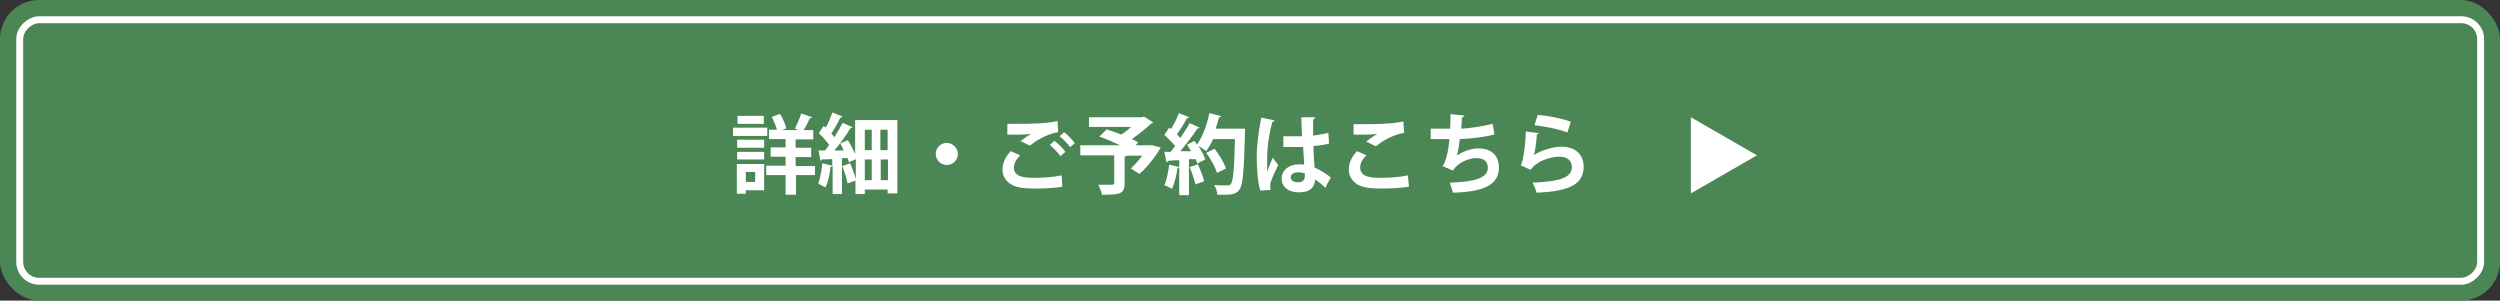 <?xml version="1.0" encoding="UTF-8"?>
<svg id="_レイヤー_2" data-name="レイヤー 2" xmlns="http://www.w3.org/2000/svg" viewBox="0 0 72.27 8.69">
  <rect x="0" y="0" width="72.27" height="8.69" fill="#333333" stroke="none"/>
  <defs>
    <style>
      .cls-1 {
        fill: #4b8755;
      }

      .cls-2 {
        fill: #fff;
      }

      .cls-3 {
        fill: none;
        stroke: #fff;
        stroke-miterlimit: 10;
        stroke-width: .2px;
      }
    </style>
  </defs>
  <g id="_レイヤー_1-2" data-name="レイヤー 1">
    <g>
      <g>
        <rect class="cls-1" width="72.27" height="8.69" rx="1.13" ry="1.13"/>
        <rect class="cls-3" x="32.36" y="-31.23" width="7.56" height="71.14" rx=".56" ry=".56" transform="translate(40.48 -31.79) rotate(90)"/>
        <path class="cls-2" d="M48.88,5.58v-2.19l1.91,1.1-1.91,1.1Z"/>
      </g>
      <g>
        <path class="cls-2" d="M22.18,3.69v.24h-.99v-.24h.99ZM22.09,4.73v.77h-.53v.1h-.26v-.86h.78ZM21.31,4.27v-.23h.78v.23h-.78ZM21.31,4.61v-.22h.78v.22h-.78ZM22.08,3.35v.23h-.76v-.23h.76ZM21.83,4.97h-.27v.29h.27v-.29ZM23.56,4.79v.27h-.55v.57h-.3v-.57h-.56v-.27h.56v-.26h-.43v-.27h.43v-.24h-.48v-.27h.23c-.03-.11-.09-.26-.15-.37l.24-.09c.08.13.15.3.18.42l-.12.05h.47l-.1-.04c.06-.12.14-.3.18-.44l.32.11s-.04.03-.07.03c-.05.1-.11.24-.18.34h.28v.27h-.51v.24h.45v.27h-.45v.26h.55Z"/>
        <path class="cls-2" d="M24.73,3.47h1.21v2.12h-.28v-.11h-.66v.13h-.27v-.39c-.07.03-.14.05-.23.08-.02-.13-.09-.34-.15-.5l.23-.08c.06.15.12.32.16.45v-.57l-.2.09s-.02-.08-.04-.12h-.16v1.04h-.27v-.81s-.02.03-.06.02c-.02.21-.07.45-.15.6-.05-.04-.15-.08-.21-.11.06-.14.1-.38.12-.59l.29.07v-.19c-.11,0-.22.01-.3.01,0,.02-.03.04-.04.04l-.06-.3h.19s.08-.1.12-.16c-.08-.11-.2-.25-.3-.34l.14-.21.06.05c.08-.14.15-.31.19-.44l.3.12s-.04.03-.07.03c-.06.14-.17.33-.26.46.04.04.06.07.09.11.09-.15.17-.29.24-.42l.29.13s-.04.03-.07.03c-.11.19-.29.44-.46.64h.27c-.03-.07-.06-.14-.1-.2l.22-.1c.08.13.16.28.21.41v-1.01ZM25.2,3.75h-.2v.59h.2v-.59ZM25,4.61v.6h.2v-.6h-.2ZM25.66,4.34v-.59h-.21v.59h.21ZM25.46,5.21h.21v-.6h-.21v.6Z"/>
        <path class="cls-2" d="M27.69,4.45c0,.18-.15.32-.32.32s-.32-.14-.32-.32.15-.32.32-.32.32.15.32.32Z"/>
        <path class="cls-2" d="M30.71,5.4c-.2.03-.49.05-.75.05-.22,0-.42-.01-.52-.04-.32-.07-.46-.29-.46-.51,0-.2.1-.39.24-.53l.27.12c-.11.11-.18.24-.18.35,0,.3.36.3.61.3s.54-.02.77-.07l.02.32ZM29.49,4.09c.09-.07.22-.17.32-.22h0c-.13.02-.48.03-.69.02,0-.08,0-.24,0-.31.05,0,.11,0,.18,0,.46,0,.91,0,1.27-.08l.02.32c-.36.06-.67.27-.82.39l-.28-.14ZM30.66,4.52c-.06-.09-.21-.25-.31-.33l.13-.12c.11.08.25.22.32.32l-.14.12ZM30.94,4.26c-.06-.09-.21-.25-.31-.32l.13-.12c.12.09.24.22.31.32l-.14.12Z"/>
        <path class="cls-2" d="M33.33,4.21l.22.05c-.03.09-.29.48-.61.77l-.25-.16c.11-.1.23-.24.33-.37h-.45s-.03.03-.06.03v.78c0,.29-.13.32-.65.32-.02-.08-.07-.21-.11-.29.15,0,.34,0,.39,0,.05,0,.07-.01.07-.05v-.8h-.98v-.29h1.15c-.19-.09-.41-.19-.6-.25l.21-.21c.13.04.28.09.42.15.1-.06.2-.14.29-.22h-1.22v-.28h1.53l.06-.02.27.17s-.04.03-.07.04c-.15.14-.35.3-.55.44.07.03.13.07.18.1l-.07.08h.53Z"/>
        <path class="cls-2" d="M35.83,3.72h.16s0,.07,0,.11c-.03,1.13-.06,1.52-.16,1.65-.08.11-.17.15-.43.15-.07,0-.14,0-.21,0,0-.08-.04-.2-.09-.28.16.01.3.01.37.01.05,0,.08,0,.11-.04.07-.08.1-.44.12-1.3h-.63c-.06.13-.13.25-.2.35-.05-.04-.15-.11-.23-.15.09.13.17.28.2.39-.08.04-.16.08-.23.12,0-.04-.03-.08-.05-.13h-.19v1.04h-.28v-.8s-.03.02-.05.02c-.03.21-.09.45-.16.6-.06-.04-.16-.08-.22-.11.07-.14.11-.38.14-.59l.29.07v-.2c-.12,0-.23.01-.32.02,0,.02-.03.03-.05.04l-.06-.3h.18c.04-.05.09-.11.13-.17-.08-.1-.2-.22-.31-.32l.14-.21.05.04c.09-.14.18-.32.23-.46l.3.12s-.03.03-.07.03c-.07.14-.19.33-.29.46.04.04.07.07.1.11.1-.15.2-.3.27-.43l.29.13s-.04.03-.07.03c-.12.19-.32.45-.49.65h.31c-.04-.07-.08-.13-.11-.19.08-.04.15-.07.21-.11.03.04.05.07.07.11.16-.21.29-.57.36-.91l.35.09s-.03.04-.07.03c-.03.11-.06.22-.1.33h.66ZM34.56,5.34c-.03-.13-.1-.35-.17-.51l.24-.08c.07.16.15.36.18.49l-.25.09ZM35.11,4.3c.13.17.28.41.33.57l-.26.13c-.04-.16-.18-.4-.31-.58l.24-.12Z"/>
        <path class="cls-2" d="M36.43,5.49c-.07-.19-.1-.61-.1-.96,0-.37.06-.74.13-1.13l.39.08s-.04.04-.07.05c-.15.54-.15.93-.15,1.22,0,.09,0,.16,0,.21.04-.1.12-.3.16-.4l.16.21c-.06.12-.16.33-.21.48-.02.04-.02.08-.02.13,0,.03,0,.07.01.11l-.3.02ZM37.09,3.94c.18,0,.37,0,.55,0-.01-.2-.02-.37-.02-.55h.4s-.02.06-.06.07v.46c.17-.02.32-.05.44-.08l.02.31c-.11.03-.27.06-.45.07,0,.22.02.46.03.62.17.08.34.18.47.29l-.16.3c-.08-.09-.18-.17-.29-.24-.03.32-.26.37-.48.37-.31,0-.49-.17-.49-.4,0-.26.24-.41.5-.41.05,0,.1,0,.15.01,0-.13-.02-.33-.03-.51-.07,0-.16,0-.22,0h-.35v-.29ZM37.72,5.01s-.12-.03-.17-.03c-.12,0-.24.04-.24.15,0,.1.11.14.23.14s.19-.08.18-.19c0-.02,0-.05,0-.07Z"/>
        <path class="cls-2" d="M40.72,5.4c-.2.03-.49.05-.75.05-.22,0-.42-.01-.52-.04-.32-.07-.46-.29-.46-.51,0-.2.1-.39.24-.53l.27.12c-.12.11-.18.24-.18.35,0,.3.36.3.61.3s.54-.02.77-.07l.03.32ZM39.5,4.09c.09-.07.22-.17.32-.22h0c-.13.02-.48.03-.69.02,0-.07,0-.23,0-.3.04,0,.11,0,.17,0,.25,0,.62,0,.79-.02.15,0,.33-.03.48-.06l.02.33c-.36.06-.67.27-.82.39l-.28-.14Z"/>
        <path class="cls-2" d="M43.19,3.89c-.3.08-.7.12-.99.13-.03.24-.06.41-.09.48.17-.12.42-.21.62-.21.35,0,.6.17.6.56,0,.51-.48.7-1.33.72-.02-.08-.06-.22-.09-.29.71-.02,1.1-.13,1.1-.43,0-.18-.11-.28-.33-.28-.2,0-.52.11-.68.36l-.3-.13c.08-.08.17-.39.2-.78h-.54v-.3c.12,0,.38,0,.56,0,.01-.13.01-.28.01-.42l.41.04s-.04.05-.08.06c0,.11-.01.22-.02.32.25-.01.63-.07.91-.14l.05.31Z"/>
        <path class="cls-2" d="M44.5,3.84s-.03.04-.07.04c-.03.35-.06.55-.1.61h0c.22-.15.58-.25.81-.25.37,0,.64.2.64.58,0,.48-.36.71-1.36.75-.02-.08-.07-.21-.12-.29.83-.03,1.14-.16,1.14-.45,0-.18-.13-.3-.35-.3-.31,0-.7.15-.84.38l-.29-.13c.05-.04.14-.53.15-.98l.39.05ZM44.45,3.32c.3.03.7.1.96.2l-.1.31c-.25-.1-.67-.18-.95-.21l.09-.29Z"/>
      </g>
    </g>
  </g>
</svg>